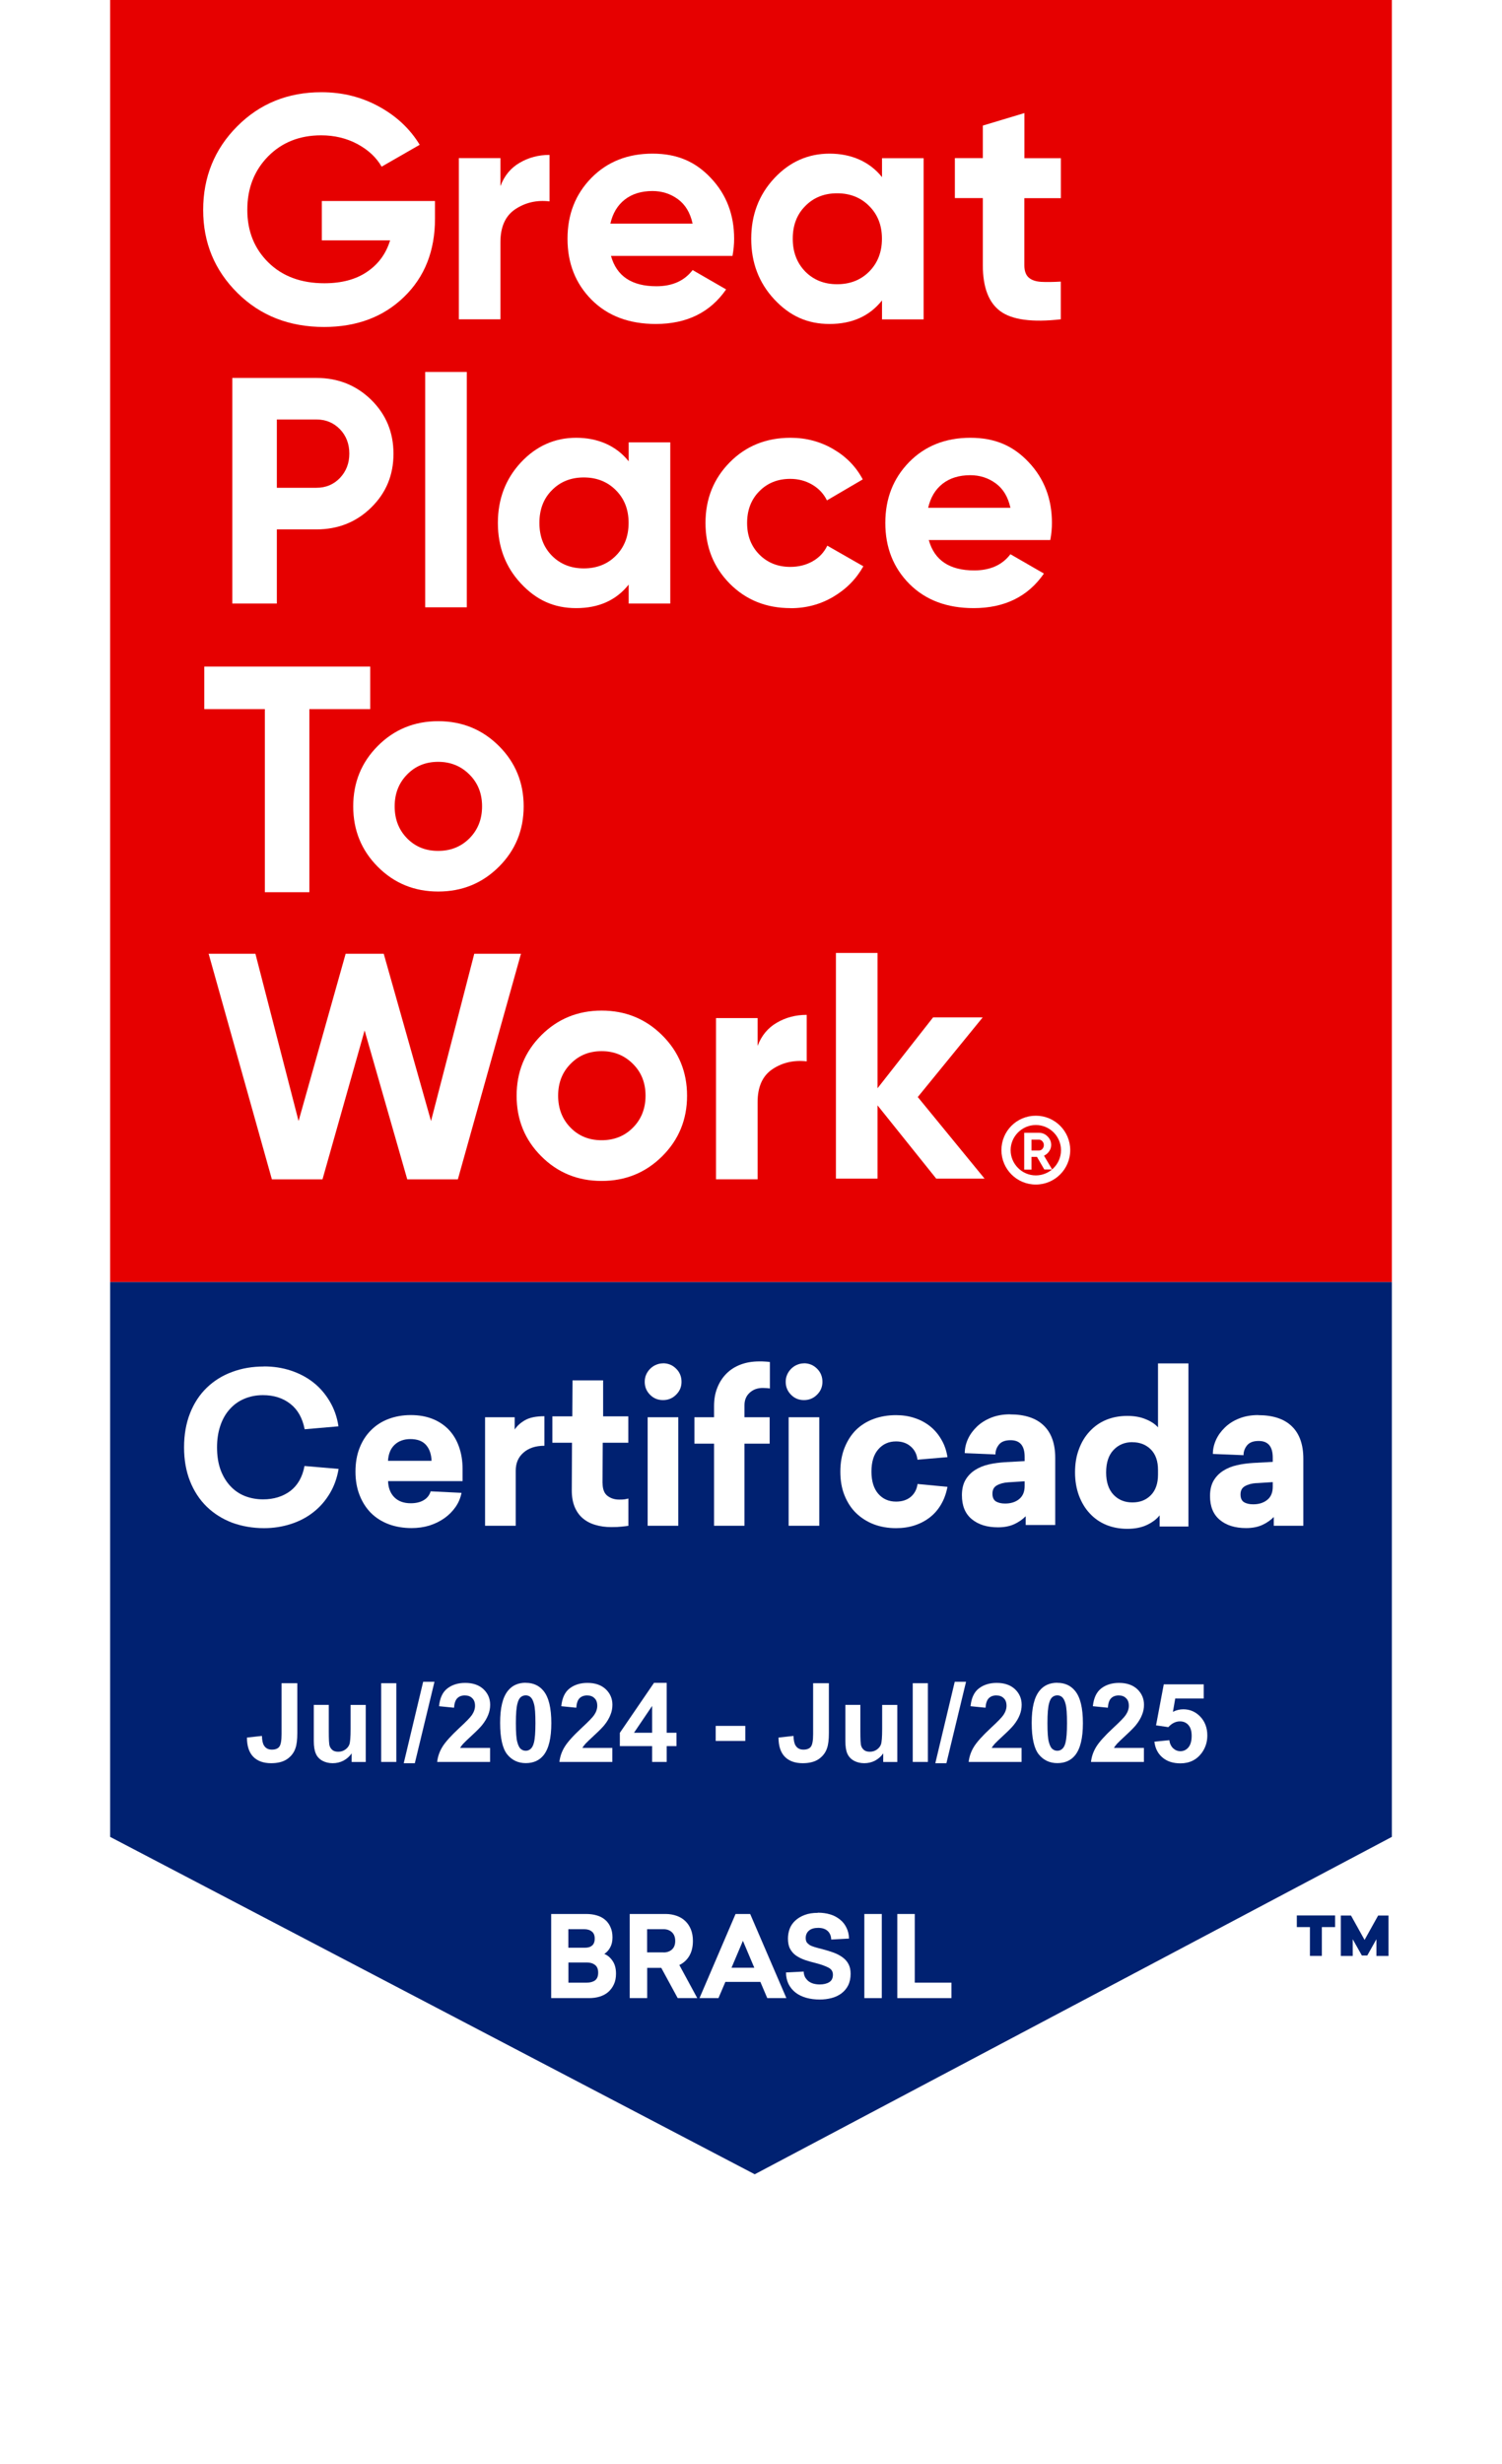 <?xml version="1.0" encoding="UTF-8"?> <svg xmlns="http://www.w3.org/2000/svg" xmlns:xlink="http://www.w3.org/1999/xlink" width="150px" height="246px" viewBox="0 0 150 246" version="1.1"><title>selo-gptw-2024-2025</title><g id="Page-1" stroke="none" stroke-width="1" fill="none" fill-rule="evenodd"><g id="selo-gptw-2024-2025" fill-rule="nonzero"><rect id="backgroundrect" fill="#FFFFFF" x="0" y="0" width="150" height="246"></rect><g id="GPTW-24" transform="translate(11, 0)"><polygon id="Path" fill="#E60000" points="128 0 0 0 0 128 128 128"></polygon><polyline id="Path" fill="#002171" points="0 127.999 128 127.999 128 183.391 64.374 217.075 0 183.391"></polyline><path d="M104.279,173.886 L105.776,173.736 C105.821,174.073 105.948,174.342 106.157,174.545 C106.367,174.739 106.607,174.836 106.884,174.836 C107.191,174.836 107.46,174.717 107.677,174.463 C107.894,174.208 108.007,173.818 108.007,173.302 C108.007,172.816 107.894,172.456 107.677,172.217 C107.468,171.977 107.183,171.857 106.839,171.857 C106.412,171.857 106.023,172.052 105.678,172.434 L104.451,172.254 L105.222,168.16 L109.211,168.16 L109.211,169.574 L106.367,169.574 L106.135,170.907 C106.472,170.735 106.816,170.652 107.168,170.652 C107.834,170.652 108.403,170.899 108.868,171.386 C109.331,171.872 109.571,172.501 109.571,173.272 C109.571,173.923 109.384,174.5 109.009,175.016 C108.493,175.705 107.782,176.049 106.884,176.049 C106.157,176.049 105.566,175.862 105.102,175.473 C104.638,175.084 104.369,174.56 104.286,173.893 L104.279,173.886 Z M103.238,174.5 L103.238,175.907 L97.954,175.907 C98.013,175.376 98.186,174.874 98.47,174.41 C98.755,173.938 99.324,173.302 100.169,172.516 C100.85,171.887 101.262,171.46 101.419,171.229 C101.629,170.922 101.734,170.607 101.734,170.308 C101.734,169.971 101.644,169.716 101.449,169.537 C101.27,169.357 101.023,169.267 100.716,169.267 C100.409,169.267 100.139,169.365 99.952,169.559 C99.772,169.747 99.668,170.061 99.638,170.495 L98.141,170.345 C98.223,169.522 98.508,168.931 98.971,168.571 C99.443,168.204 100.042,168.017 100.753,168.017 C101.524,168.017 102.13,168.227 102.58,168.646 C103.021,169.065 103.246,169.582 103.246,170.203 C103.246,170.562 103.179,170.899 103.044,171.221 C102.916,171.543 102.722,171.88 102.445,172.224 C102.266,172.448 101.936,172.786 101.464,173.22 C100.986,173.661 100.686,173.953 100.551,174.096 C100.424,174.237 100.327,174.373 100.244,174.507 L103.238,174.507 L103.238,174.5 Z M94.593,169.26 C94.406,169.26 94.241,169.32 94.099,169.432 C93.956,169.552 93.844,169.754 93.769,170.053 C93.657,170.443 93.605,171.101 93.605,172.03 C93.605,172.957 93.649,173.579 93.747,173.923 C93.837,174.268 93.956,174.5 94.099,174.612 C94.241,174.732 94.406,174.792 94.593,174.792 C94.78,174.792 94.929,174.732 95.072,174.612 C95.221,174.492 95.334,174.283 95.409,173.983 C95.506,173.601 95.558,172.95 95.558,172.03 C95.558,171.109 95.513,170.465 95.416,170.121 C95.326,169.776 95.207,169.552 95.064,169.432 C94.922,169.312 94.765,169.26 94.586,169.26 L94.593,169.26 Z M94.593,168.01 C95.348,168.01 95.94,168.287 96.374,168.826 C96.891,169.462 97.146,170.533 97.146,172.03 C97.146,173.526 96.891,174.582 96.374,175.233 C95.948,175.765 95.348,176.027 94.593,176.027 C93.837,176.027 93.208,175.735 92.736,175.151 C92.272,174.567 92.033,173.519 92.033,172.007 C92.033,170.495 92.287,169.462 92.804,168.811 C93.231,168.272 93.829,168.002 94.593,168.002 L94.593,168.01 Z M91.022,174.5 L91.022,175.907 L85.738,175.907 C85.797,175.376 85.969,174.874 86.254,174.41 C86.539,173.938 87.108,173.302 87.953,172.516 C88.634,171.887 89.046,171.46 89.203,171.229 C89.413,170.922 89.517,170.607 89.517,170.308 C89.517,169.971 89.428,169.716 89.233,169.537 C89.053,169.357 88.807,169.267 88.492,169.267 C88.178,169.267 87.923,169.365 87.736,169.559 C87.556,169.747 87.451,170.061 87.422,170.495 L85.925,170.345 C86.007,169.522 86.284,168.931 86.755,168.571 C87.227,168.204 87.826,168.017 88.537,168.017 C89.308,168.017 89.914,168.227 90.364,168.646 C90.805,169.065 91.03,169.582 91.03,170.203 C91.03,170.562 90.962,170.899 90.835,171.221 C90.708,171.543 90.513,171.88 90.236,172.224 C90.057,172.448 89.727,172.786 89.256,173.22 C88.777,173.661 88.477,173.953 88.342,174.096 C88.215,174.237 88.118,174.373 88.035,174.507 L91.03,174.507 L91.022,174.5 Z M82.407,176.035 L84.346,167.905 L85.475,167.905 L83.514,176.035 L82.407,176.035 Z M80.153,175.907 L80.153,168.047 L81.665,168.047 L81.665,175.907 L80.153,175.907 Z M77.204,175.907 L77.204,175.054 C76.995,175.361 76.717,175.6 76.388,175.78 C76.051,175.952 75.692,176.035 75.311,176.035 C74.929,176.035 74.584,175.952 74.277,175.787 C73.97,175.615 73.753,175.376 73.619,175.076 C73.484,174.769 73.424,174.35 73.424,173.811 L73.424,170.211 L74.921,170.211 L74.921,172.83 C74.921,173.631 74.943,174.125 75.004,174.305 C75.063,174.485 75.168,174.627 75.311,174.739 C75.46,174.844 75.647,174.889 75.872,174.889 C76.126,174.889 76.358,174.821 76.561,174.679 C76.763,174.537 76.905,174.365 76.98,174.156 C77.055,173.946 77.099,173.429 77.099,172.613 L77.099,170.218 L78.611,170.218 L78.611,175.914 L77.204,175.914 L77.204,175.907 Z M70.198,168.047 L71.777,168.047 L71.777,173.018 C71.777,173.677 71.717,174.178 71.598,174.522 C71.448,174.979 71.171,175.338 70.767,175.622 C70.363,175.899 69.824,176.035 69.165,176.035 C68.394,176.035 67.795,175.817 67.376,175.39 C66.957,174.957 66.747,174.312 66.747,173.475 L68.244,173.31 C68.259,173.751 68.327,174.073 68.446,174.26 C68.618,174.545 68.88,174.679 69.232,174.679 C69.584,174.679 69.831,174.582 69.981,174.387 C70.13,174.185 70.205,173.766 70.205,173.122 L70.205,168.047 L70.198,168.047 Z M60.474,173.811 L60.474,172.307 L63.431,172.307 L63.431,173.811 L60.474,173.811 Z M54.127,172.995 L54.127,170.316 L52.315,172.995 L54.127,172.995 Z M54.127,175.907 L54.127,174.327 L50.901,174.327 L50.901,173.003 L54.314,168.01 L55.579,168.01 L55.579,172.995 L56.56,172.995 L56.56,174.327 L55.579,174.327 L55.579,175.907 L54.127,175.907 Z M50.152,174.5 L50.152,175.907 L44.867,175.907 C44.927,175.376 45.099,174.874 45.384,174.41 C45.668,173.938 46.237,173.302 47.083,172.516 C47.764,171.887 48.176,171.46 48.333,171.229 C48.543,170.922 48.647,170.607 48.647,170.308 C48.647,169.971 48.558,169.716 48.363,169.537 C48.183,169.357 47.936,169.267 47.629,169.267 C47.323,169.267 47.053,169.365 46.866,169.559 C46.686,169.747 46.582,170.061 46.552,170.495 L45.054,170.345 C45.137,169.522 45.414,168.931 45.885,168.571 C46.357,168.204 46.956,168.017 47.667,168.017 C48.438,168.017 49.044,168.227 49.493,168.646 C49.935,169.065 50.16,169.582 50.16,170.203 C50.16,170.562 50.092,170.899 49.957,171.221 C49.83,171.543 49.636,171.88 49.359,172.224 C49.179,172.448 48.85,172.786 48.378,173.22 C47.899,173.661 47.6,173.953 47.465,174.096 C47.338,174.237 47.24,174.373 47.158,174.507 L50.152,174.507 L50.152,174.5 Z M41.506,169.26 C41.319,169.26 41.155,169.32 41.012,169.432 C40.87,169.552 40.758,169.754 40.683,170.053 C40.571,170.443 40.518,171.101 40.518,172.03 C40.518,172.957 40.563,173.579 40.661,173.923 C40.75,174.268 40.87,174.5 41.012,174.612 C41.155,174.732 41.319,174.792 41.506,174.792 C41.694,174.792 41.843,174.732 41.986,174.612 C42.128,174.492 42.247,174.283 42.322,173.983 C42.42,173.601 42.472,172.95 42.472,172.03 C42.472,171.109 42.427,170.465 42.33,170.121 C42.24,169.776 42.12,169.552 41.978,169.432 C41.836,169.312 41.679,169.26 41.499,169.26 L41.506,169.26 Z M41.506,168.01 C42.262,168.01 42.854,168.287 43.288,168.826 C43.804,169.462 44.059,170.533 44.059,172.03 C44.059,173.526 43.804,174.582 43.288,175.233 C42.861,175.765 42.262,176.027 41.506,176.027 C40.75,176.027 40.122,175.735 39.65,175.151 C39.186,174.567 38.946,173.519 38.946,172.007 C38.946,170.495 39.201,169.462 39.717,168.811 C40.144,168.272 40.743,168.002 41.506,168.002 L41.506,168.01 Z M37.943,174.5 L37.943,175.907 L32.659,175.907 C32.719,175.376 32.891,174.874 33.175,174.41 C33.46,173.938 34.029,173.302 34.874,172.516 C35.556,171.887 35.967,171.46 36.124,171.229 C36.334,170.922 36.439,170.607 36.439,170.308 C36.439,169.971 36.349,169.716 36.154,169.537 C35.975,169.357 35.728,169.267 35.413,169.267 C35.099,169.267 34.844,169.365 34.657,169.559 C34.478,169.747 34.373,170.061 34.343,170.495 L32.846,170.345 C32.928,169.522 33.205,168.931 33.677,168.571 C34.148,168.204 34.747,168.017 35.458,168.017 C36.229,168.017 36.836,168.227 37.285,168.646 C37.726,169.065 37.951,169.582 37.951,170.203 C37.951,170.562 37.883,170.899 37.749,171.221 C37.622,171.543 37.427,171.88 37.15,172.224 C36.97,172.448 36.641,172.786 36.169,173.22 C35.69,173.661 35.391,173.953 35.256,174.096 C35.129,174.237 35.024,174.373 34.949,174.507 L37.943,174.507 L37.943,174.5 Z M29.32,176.035 L31.259,167.905 L32.389,167.905 L30.428,176.035 L29.32,176.035 Z M27.067,175.907 L27.067,168.047 L28.579,168.047 L28.579,175.907 L27.067,175.907 Z M24.118,175.907 L24.118,175.054 C23.908,175.361 23.631,175.6 23.302,175.78 C22.965,175.952 22.606,176.035 22.224,176.035 C21.842,176.035 21.498,175.952 21.191,175.787 C20.884,175.615 20.667,175.376 20.54,175.076 C20.405,174.769 20.338,174.35 20.338,173.811 L20.338,170.211 L21.835,170.211 L21.835,172.83 C21.835,173.631 21.857,174.125 21.917,174.305 C21.977,174.485 22.082,174.627 22.224,174.739 C22.366,174.844 22.553,174.889 22.786,174.889 C23.04,174.889 23.272,174.821 23.474,174.679 C23.676,174.537 23.818,174.365 23.893,174.156 C23.968,173.946 24.013,173.429 24.013,172.613 L24.013,170.218 L25.525,170.218 L25.525,175.914 L24.118,175.914 L24.118,175.907 Z M17.112,168.047 L18.691,168.047 L18.691,173.018 C18.691,173.677 18.631,174.178 18.511,174.522 C18.362,174.979 18.085,175.338 17.68,175.622 C17.276,175.899 16.737,176.035 16.079,176.035 C15.308,176.035 14.709,175.817 14.29,175.39 C13.87,174.957 13.661,174.312 13.661,173.475 L15.158,173.31 C15.173,173.751 15.24,174.073 15.36,174.26 C15.532,174.545 15.794,174.679 16.146,174.679 C16.498,174.679 16.745,174.582 16.894,174.387 C17.044,174.185 17.119,173.766 17.119,173.122 L17.119,168.047 L17.112,168.047 Z" id="Shape" fill="#FFFFFF"></path><path d="M32.442,20.084 L32.442,21.828 C32.442,25.046 31.409,27.659 29.343,29.65 C27.284,31.648 24.619,32.644 21.363,32.644 C17.883,32.644 15.001,31.514 12.718,29.253 C10.427,26.985 9.289,24.223 9.289,20.959 C9.289,17.696 10.42,14.889 12.68,12.621 C14.941,10.345 17.748,9.207 21.101,9.207 C23.197,9.207 25.113,9.686 26.857,10.644 C28.594,11.595 29.949,12.868 30.915,14.455 L27.112,16.64 C26.581,15.712 25.772,14.964 24.694,14.38 C23.609,13.803 22.404,13.511 21.071,13.511 C18.923,13.511 17.156,14.215 15.772,15.615 C14.394,17.022 13.698,18.796 13.698,20.944 C13.698,23.093 14.402,24.822 15.802,26.207 C17.209,27.584 19.065,28.28 21.393,28.28 C23.107,28.28 24.53,27.906 25.652,27.142 C26.783,26.379 27.554,25.331 27.958,23.998 L21.139,23.998 L21.139,20.069 L32.434,20.069 L32.442,20.084 Z" id="Path" fill="#FFFFFF"></path><path d="M38.984,18.564 C39.373,17.531 40.017,16.76 40.9,16.251 C41.791,15.727 42.779,15.465 43.879,15.465 L43.879,20.106 C42.607,19.956 41.477,20.218 40.474,20.877 C39.47,21.543 38.976,22.644 38.976,24.186 L38.976,31.881 L34.822,31.881 L34.822,15.787 L38.976,15.787 L38.976,18.557 L38.984,18.564 Z" id="Path" fill="#FFFFFF"></path><path d="M49.957,22.329 L58.169,22.329 C57.929,21.229 57.435,20.42 56.694,19.881 C55.953,19.343 55.107,19.073 54.164,19.073 C53.049,19.073 52.121,19.357 51.395,19.926 C50.669,20.495 50.19,21.296 49.957,22.322 L49.957,22.329 Z M50.017,25.548 C50.579,27.569 52.091,28.579 54.553,28.579 C56.14,28.579 57.346,28.04 58.169,26.963 L61.515,28.894 C59.928,31.192 57.585,32.345 54.494,32.345 C51.829,32.345 49.695,31.544 48.086,29.934 C46.477,28.317 45.676,26.289 45.676,23.841 C45.676,21.393 46.469,19.395 48.049,17.771 C49.636,16.154 51.679,15.338 54.164,15.338 C56.649,15.338 58.476,16.154 60.01,17.793 C61.545,19.425 62.316,21.438 62.316,23.841 C62.316,24.38 62.263,24.949 62.151,25.548 L50.01,25.548 L50.017,25.548 Z" id="Shape" fill="#FFFFFF"></path><path d="M69.419,27.112 C70.25,27.951 71.313,28.377 72.6,28.377 C73.888,28.377 74.966,27.958 75.805,27.112 C76.643,26.266 77.077,25.174 77.077,23.834 C77.077,22.494 76.65,21.416 75.805,20.57 C74.966,19.724 73.896,19.298 72.6,19.298 C71.306,19.298 70.25,19.724 69.419,20.57 C68.581,21.409 68.169,22.501 68.169,23.834 C68.169,25.166 68.589,26.259 69.419,27.112 Z M77.085,15.794 L81.239,15.794 L81.239,31.888 L77.085,31.888 L77.085,29.994 C75.842,31.559 74.098,32.345 71.845,32.345 C69.592,32.345 67.847,31.521 66.313,29.874 C64.786,28.228 64.022,26.222 64.022,23.841 C64.022,21.461 64.786,19.455 66.313,17.808 C67.847,16.161 69.696,15.338 71.845,15.338 C73.993,15.338 75.842,16.124 77.085,17.688 L77.085,15.794 Z" id="Shape" fill="#FFFFFF"></path><path d="M94.937,19.784 L91.299,19.784 L91.299,26.483 C91.299,27.037 91.442,27.441 91.718,27.696 C91.995,27.95 92.407,28.1 92.946,28.138 C93.485,28.167 94.144,28.16 94.937,28.115 L94.937,31.88 C92.085,32.202 90.072,31.933 88.904,31.072 C87.736,30.218 87.152,28.684 87.152,26.476 L87.152,19.776 L84.36,19.776 L84.36,15.787 L87.152,15.787 L87.152,12.538 L91.306,11.288 L91.306,15.794 L94.944,15.794 L94.944,19.784 L94.937,19.784 Z" id="Path" fill="#FFFFFF"></path><path d="M20.6,48.699 C21.543,48.699 22.321,48.37 22.95,47.719 C23.571,47.06 23.886,46.252 23.886,45.286 C23.886,44.321 23.571,43.497 22.95,42.853 C22.321,42.21 21.543,41.88 20.6,41.88 L16.647,41.88 L16.647,48.699 L20.6,48.699 Z M20.6,37.733 C22.763,37.733 24.589,38.467 26.072,39.919 C27.554,41.379 28.295,43.168 28.295,45.301 C28.295,47.434 27.554,49.216 26.072,50.668 C24.589,52.128 22.763,52.854 20.6,52.854 L16.647,52.854 L16.647,60.257 L12.201,60.257 L12.201,37.733 L20.6,37.733 Z" id="Shape" fill="#FFFFFF"></path><polygon id="Path" fill="#FFFFFF" points="35.615 37.136 31.461 37.136 31.461 60.633 35.615 60.633"></polygon><path d="M44.119,55.482 C44.95,56.32 46.013,56.747 47.3,56.747 C48.588,56.747 49.666,56.328 50.504,55.482 C51.35,54.636 51.776,53.543 51.776,52.203 C51.776,50.863 51.35,49.785 50.504,48.94 C49.666,48.094 48.588,47.667 47.3,47.667 C46.013,47.667 44.95,48.094 44.119,48.94 C43.28,49.778 42.869,50.871 42.869,52.203 C42.869,53.536 43.28,54.628 44.119,55.482 Z M51.784,44.164 L55.938,44.164 L55.938,60.257 L51.784,60.257 L51.784,58.364 C50.541,59.928 48.797,60.714 46.544,60.714 C44.291,60.714 42.547,59.891 41.012,58.244 C39.485,56.605 38.722,54.591 38.722,52.211 C38.722,49.83 39.485,47.824 41.012,46.177 C42.547,44.531 44.396,43.707 46.544,43.707 C48.692,43.707 50.541,44.493 51.784,46.058 L51.784,44.164 Z" id="Shape" fill="#FFFFFF"></path><path d="M67.945,60.714 C65.52,60.714 63.491,59.898 61.874,58.266 C60.257,56.627 59.456,54.614 59.456,52.211 C59.456,49.808 60.265,47.794 61.874,46.162 C63.491,44.523 65.52,43.707 67.945,43.707 C69.509,43.707 70.939,44.089 72.227,44.845 C73.514,45.594 74.487,46.597 75.16,47.862 L71.583,49.958 C71.261,49.299 70.774,48.775 70.123,48.393 C69.464,48.004 68.731,47.809 67.922,47.809 C66.672,47.809 65.639,48.221 64.823,49.052 C64.007,49.883 63.611,50.938 63.611,52.218 C63.611,53.498 64.015,54.531 64.823,55.355 C65.639,56.178 66.672,56.597 67.922,56.597 C68.753,56.597 69.502,56.41 70.16,56.036 C70.819,55.661 71.298,55.145 71.62,54.479 L75.221,56.537 C74.51,57.802 73.514,58.813 72.227,59.576 C70.939,60.34 69.517,60.722 67.945,60.722 L67.945,60.714 Z" id="Path" fill="#FFFFFF"></path><path d="M81.696,50.699 L89.907,50.699 C89.668,49.598 89.174,48.79 88.432,48.251 C87.692,47.712 86.845,47.442 85.902,47.442 C84.787,47.442 83.859,47.727 83.132,48.296 C82.407,48.865 81.927,49.666 81.696,50.691 L81.696,50.699 Z M81.755,53.917 C82.317,55.938 83.828,56.949 86.291,56.949 C87.878,56.949 89.091,56.41 89.907,55.332 L93.253,57.263 C91.666,59.561 89.323,60.714 86.232,60.714 C83.567,60.714 81.433,59.913 79.824,58.304 C78.214,56.687 77.414,54.658 77.414,52.211 C77.414,49.763 78.207,47.764 79.786,46.14 C81.373,44.523 83.417,43.707 85.902,43.707 C88.388,43.707 90.214,44.523 91.748,46.162 C93.283,47.794 94.054,49.808 94.054,52.211 C94.054,52.75 94.002,53.319 93.889,53.917 L81.748,53.917 L81.755,53.917 Z" id="Shape" fill="#FFFFFF"></path><polygon id="Path" fill="#FFFFFF" points="25.974 66.552 25.974 70.796 19.896 70.796 19.896 89.076 15.45 89.076 15.45 70.796 9.402 70.796 9.402 66.552"></polygon><path d="M29.657,83.702 C30.48,84.54 31.513,84.952 32.756,84.952 C33.999,84.952 35.039,84.54 35.877,83.702 C36.716,82.863 37.143,81.793 37.143,80.506 C37.143,79.218 36.723,78.163 35.877,77.324 C35.039,76.486 33.999,76.059 32.756,76.059 C31.513,76.059 30.48,76.479 29.657,77.324 C28.834,78.163 28.414,79.218 28.414,80.506 C28.414,81.793 28.826,82.856 29.657,83.702 Z M38.819,86.539 C37.165,88.186 35.144,89.009 32.764,89.009 C30.383,89.009 28.37,88.186 26.73,86.539 C25.091,84.892 24.275,82.886 24.275,80.506 C24.275,78.125 25.091,76.119 26.73,74.472 C28.37,72.826 30.383,72.002 32.764,72.002 C35.144,72.002 37.165,72.826 38.819,74.472 C40.473,76.119 41.297,78.133 41.297,80.506 C41.297,82.879 40.466,84.9 38.819,86.539 Z" id="Shape" fill="#FFFFFF"></path><polygon id="Path" fill="#FFFFFF" points="16.153 117.745 9.836 95.221 14.507 95.221 18.818 111.922 23.519 95.221 27.322 95.221 32.045 111.922 36.364 95.221 41.027 95.221 34.725 117.745 29.672 117.745 25.413 102.879 21.206 117.745"></polygon><path d="M45.983,112.588 C46.806,113.426 47.839,113.838 49.082,113.838 C50.324,113.838 51.372,113.426 52.203,112.588 C53.041,111.75 53.468,110.679 53.468,109.392 C53.468,108.104 53.049,107.048 52.203,106.211 C51.365,105.372 50.324,104.945 49.082,104.945 C47.839,104.945 46.806,105.364 45.983,106.211 C45.152,107.048 44.74,108.104 44.74,109.392 C44.74,110.679 45.152,111.742 45.983,112.588 Z M55.137,115.432 C53.483,117.079 51.462,117.902 49.082,117.902 C46.701,117.902 44.688,117.079 43.048,115.432 C41.409,113.793 40.593,111.779 40.593,109.399 C40.593,107.019 41.409,105.012 43.048,103.366 C44.688,101.726 46.701,100.896 49.082,100.896 C51.462,100.896 53.483,101.719 55.137,103.366 C56.792,105.012 57.615,107.026 57.615,109.399 C57.615,111.772 56.784,113.793 55.137,115.432 Z" id="Shape" fill="#FFFFFF"></path><path d="M64.659,104.421 C65.048,103.388 65.692,102.617 66.575,102.108 C67.466,101.584 68.461,101.322 69.562,101.322 L69.562,105.963 C68.289,105.821 67.151,106.075 66.156,106.734 C65.153,107.4 64.659,108.5 64.659,110.043 L64.659,117.738 L60.504,117.738 L60.504,101.644 L64.659,101.644 L64.659,104.413 L64.659,104.421 Z" id="Path" fill="#FFFFFF"></path><polygon id="Path" fill="#FFFFFF" points="87.325 117.67 82.497 117.67 76.635 110.357 76.635 117.67 72.481 117.67 72.481 95.139 76.635 95.139 76.635 108.65 82.182 101.577 87.137 101.577 80.655 109.526"></polygon><path d="M92.01,113.778 L92.01,114.863 L92.759,114.863 C92.893,114.863 93.006,114.811 93.096,114.713 C93.193,114.601 93.245,114.474 93.245,114.324 C93.245,114.175 93.193,114.039 93.096,113.942 C93.006,113.837 92.886,113.778 92.759,113.778 L92.01,113.778 Z M93.298,116.772 L92.557,115.499 L92.01,115.499 L92.01,116.772 L91.284,116.772 L91.284,113.097 L92.759,113.097 C93.096,113.097 93.38,113.216 93.612,113.456 C93.851,113.688 93.979,113.972 93.979,114.309 C93.979,114.533 93.912,114.751 93.777,114.938 C93.649,115.132 93.477,115.282 93.26,115.38 L94.076,116.757 L93.29,116.757 L93.298,116.772 Z" id="Shape" fill="#FFFFFF"></path><path d="M92.445,112.319 C93.822,112.319 94.959,113.441 94.959,114.833 C94.959,116.225 93.829,117.349 92.445,117.349 C91.06,117.349 89.929,116.21 89.929,114.833 C89.929,113.456 91.06,112.319 92.445,112.319 Z M92.445,111.39 C90.536,111.39 89.009,112.925 89.009,114.826 C89.009,116.727 90.543,118.262 92.445,118.262 C94.346,118.262 95.88,116.719 95.88,114.826 C95.88,112.932 94.346,111.39 92.445,111.39 Z" id="Shape" fill="#FFFFFF"></path><path d="M15.36,136.421 C16.311,136.421 17.201,136.557 18.04,136.833 C18.878,137.11 19.627,137.499 20.285,138.016 C20.944,138.533 21.483,139.161 21.925,139.903 C22.366,140.643 22.666,141.475 22.8,142.402 L19.425,142.694 C19.207,141.572 18.728,140.726 17.995,140.157 C17.261,139.58 16.348,139.288 15.255,139.288 C14.567,139.288 13.938,139.416 13.369,139.663 C12.807,139.903 12.328,140.254 11.932,140.704 C11.535,141.145 11.221,141.692 11.003,142.342 C10.786,142.986 10.674,143.697 10.674,144.498 C10.674,145.352 10.794,146.1 11.026,146.744 C11.266,147.388 11.595,147.927 12.007,148.369 C12.418,148.81 12.897,149.139 13.459,149.364 C14.02,149.581 14.626,149.693 15.27,149.693 C16.348,149.693 17.254,149.409 17.995,148.855 C18.736,148.286 19.207,147.455 19.41,146.362 L22.815,146.654 C22.658,147.583 22.359,148.406 21.917,149.132 C21.476,149.858 20.937,150.479 20.278,150.988 C19.627,151.497 18.886,151.886 18.04,152.156 C17.201,152.426 16.318,152.567 15.375,152.567 C14.23,152.567 13.167,152.38 12.179,152.021 C11.206,151.647 10.36,151.116 9.641,150.419 C8.93,149.723 8.376,148.878 7.979,147.882 C7.583,146.886 7.381,145.756 7.381,144.498 C7.381,143.241 7.583,142.096 7.979,141.093 C8.376,140.09 8.93,139.244 9.641,138.555 C10.36,137.859 11.198,137.335 12.171,136.976 C13.144,136.609 14.207,136.429 15.353,136.429 L15.36,136.421 Z" id="Path" fill="#FFFFFF"></path><path d="M29.986,143.674 C29.335,143.674 28.804,143.869 28.407,144.244 C28.01,144.618 27.793,145.149 27.748,145.845 L32.097,145.845 C32.075,145.179 31.888,144.648 31.543,144.258 C31.199,143.869 30.675,143.674 29.979,143.674 L29.986,143.674 Z M27.756,147.882 C27.778,148.555 27.988,149.086 28.377,149.483 C28.774,149.88 29.32,150.082 30.016,150.082 C30.548,150.082 30.982,149.977 31.326,149.768 C31.671,149.558 31.895,149.266 32.007,148.892 L35.091,149.042 C34.987,149.558 34.792,150.03 34.493,150.456 C34.201,150.875 33.834,151.25 33.392,151.564 C32.951,151.878 32.449,152.126 31.888,152.305 C31.326,152.477 30.727,152.559 30.099,152.559 C29.283,152.559 28.519,152.432 27.831,152.178 C27.134,151.916 26.543,151.542 26.049,151.055 C25.563,150.561 25.188,149.977 24.911,149.274 C24.634,148.57 24.5,147.792 24.5,146.923 C24.5,146.055 24.634,145.254 24.911,144.558 C25.181,143.862 25.563,143.278 26.049,142.791 C26.543,142.297 27.119,141.923 27.793,141.669 C28.467,141.414 29.2,141.279 30.016,141.279 C30.832,141.279 31.506,141.399 32.142,141.638 C32.778,141.886 33.325,142.237 33.782,142.701 C34.231,143.166 34.582,143.727 34.822,144.401 C35.069,145.074 35.196,145.823 35.196,146.661 L35.196,147.874 L27.756,147.874 L27.756,147.882 Z" id="Shape" fill="#FFFFFF"></path><path d="M43.37,144.341 C42.487,144.341 41.791,144.573 41.274,145.03 C40.758,145.478 40.503,146.085 40.503,146.833 L40.503,152.328 L37.442,152.328 L37.442,141.496 L40.399,141.496 L40.399,142.724 C40.631,142.365 40.975,142.051 41.432,141.788 C41.888,141.526 42.539,141.392 43.37,141.392 L43.37,144.341 Z" id="Path" fill="#FFFFFF"></path><path d="M49.179,148.076 C49.179,148.675 49.344,149.101 49.673,149.348 C50.002,149.595 50.384,149.715 50.818,149.715 C51.035,149.715 51.215,149.715 51.365,149.692 C51.507,149.67 51.642,149.64 51.754,149.61 L51.754,152.335 C51.537,152.365 51.297,152.395 51.05,152.417 C50.811,152.447 50.481,152.462 50.055,152.462 C49.471,152.462 48.932,152.388 48.438,152.237 C47.951,152.096 47.54,151.871 47.195,151.579 C46.851,151.287 46.582,150.906 46.387,150.441 C46.2,149.984 46.102,149.438 46.102,148.802 L46.125,144.041 L44.164,144.041 L44.164,141.406 L46.155,141.406 L46.177,137.814 L49.231,137.814 L49.231,141.406 L51.746,141.406 L51.746,144.041 L49.194,144.041 L49.171,148.068 L49.179,148.076 Z" id="Path" fill="#FFFFFF"></path><path d="M53.678,152.328 L53.678,141.496 L56.739,141.496 L56.739,152.328 L53.678,152.328 Z M55.212,136.107 C55.729,136.107 56.163,136.286 56.522,136.646 C56.881,136.997 57.061,137.439 57.061,137.956 C57.061,138.472 56.881,138.884 56.522,139.243 C56.163,139.603 55.729,139.782 55.212,139.782 C54.696,139.782 54.262,139.603 53.91,139.243 C53.558,138.884 53.386,138.457 53.386,137.956 C53.386,137.701 53.431,137.462 53.528,137.245 C53.625,137.02 53.76,136.826 53.925,136.661 C54.097,136.488 54.291,136.354 54.509,136.264 C54.726,136.167 54.958,136.114 55.212,136.114 L55.212,136.107 Z" id="Shape" fill="#FFFFFF"></path><path d="M64.823,135.92 C65.055,135.92 65.25,135.92 65.407,135.935 C65.572,135.942 65.729,135.958 65.886,135.98 L65.886,138.623 C65.796,138.607 65.684,138.592 65.572,138.585 C65.46,138.585 65.332,138.57 65.175,138.57 C64.644,138.57 64.21,138.727 63.865,139.049 C63.521,139.363 63.349,139.775 63.349,140.292 L63.349,141.497 L65.864,141.497 L65.864,144.132 L63.349,144.132 L63.349,152.328 L60.31,152.328 L60.31,144.132 L58.349,144.132 L58.349,141.497 L60.31,141.497 L60.31,140.389 C60.31,139.708 60.414,139.086 60.639,138.54 C60.856,137.993 61.156,137.53 61.552,137.133 C61.949,136.736 62.413,136.444 62.967,136.234 C63.521,136.025 64.142,135.92 64.831,135.92 L64.823,135.92 Z" id="Path" fill="#FFFFFF"></path><path d="M67.758,152.328 L67.758,141.496 L70.819,141.496 L70.819,152.328 L67.758,152.328 Z M69.285,136.107 C69.801,136.107 70.235,136.286 70.595,136.646 C70.954,136.997 71.134,137.439 71.134,137.956 C71.134,138.472 70.954,138.884 70.595,139.243 C70.235,139.603 69.801,139.782 69.285,139.782 C68.768,139.782 68.342,139.603 67.99,139.243 C67.638,138.884 67.466,138.457 67.466,137.956 C67.466,137.701 67.511,137.462 67.608,137.245 C67.705,137.02 67.84,136.826 68.005,136.661 C68.177,136.488 68.371,136.354 68.589,136.264 C68.806,136.167 69.038,136.114 69.292,136.114 L69.285,136.107 Z" id="Shape" fill="#FFFFFF"></path><path d="M78.484,141.286 C79.143,141.286 79.757,141.376 80.333,141.571 C80.917,141.758 81.433,142.035 81.89,142.401 C82.339,142.761 82.713,143.203 83.013,143.727 C83.319,144.243 83.522,144.827 83.619,145.478 L80.625,145.733 C80.557,145.171 80.326,144.73 79.936,144.401 C79.555,144.071 79.068,143.907 78.484,143.907 C77.766,143.907 77.174,144.168 76.717,144.692 C76.253,145.216 76.029,145.965 76.029,146.923 C76.029,147.881 76.261,148.622 76.717,149.146 C77.174,149.663 77.766,149.917 78.484,149.917 C79.083,149.917 79.569,149.76 79.944,149.453 C80.326,149.131 80.557,148.704 80.633,148.158 L83.619,148.443 C83.499,149.079 83.297,149.655 82.998,150.171 C82.706,150.68 82.339,151.115 81.883,151.474 C81.433,151.826 80.917,152.103 80.341,152.29 C79.771,152.477 79.15,152.567 78.477,152.567 C77.683,152.567 76.942,152.439 76.269,152.185 C75.588,151.923 75.004,151.549 74.502,151.069 C74.008,150.591 73.626,149.999 73.342,149.303 C73.057,148.599 72.923,147.813 72.923,146.93 C72.923,146.047 73.065,145.239 73.342,144.543 C73.626,143.839 74.001,143.248 74.487,142.761 C74.981,142.282 75.565,141.915 76.253,141.661 C76.934,141.413 77.683,141.286 78.477,141.286 L78.484,141.286 Z" id="Path" fill="#FFFFFF"></path><path d="M89.69,147.992 C89.226,148.023 88.851,148.128 88.552,148.3 C88.252,148.464 88.111,148.741 88.111,149.13 C88.111,149.497 88.23,149.751 88.462,149.902 C88.702,150.043 89.009,150.111 89.376,150.111 C89.937,150.111 90.401,149.969 90.768,149.677 C91.142,149.377 91.329,148.943 91.329,148.352 L91.329,147.887 L89.69,147.992 Z M89.877,141.211 C91.344,141.211 92.459,141.577 93.223,142.311 C93.994,143.045 94.383,144.13 94.383,145.56 L94.383,152.252 L91.434,152.252 L91.434,151.376 C91.119,151.698 90.738,151.96 90.289,152.17 C89.832,152.379 89.293,152.484 88.664,152.484 C87.571,152.484 86.703,152.214 86.045,151.668 C85.386,151.121 85.064,150.328 85.064,149.28 C85.064,148.673 85.183,148.165 85.416,147.76 C85.655,147.349 85.977,147.02 86.374,146.765 C86.77,146.51 87.227,146.323 87.751,146.203 C88.268,146.084 88.821,146.016 89.398,145.979 L91.329,145.874 L91.329,145.455 C91.329,144.339 90.865,143.786 89.922,143.786 C89.383,143.786 88.994,143.935 88.762,144.227 C88.529,144.519 88.41,144.841 88.41,145.208 L85.348,145.081 C85.348,144.609 85.453,144.137 85.663,143.674 C85.872,143.217 86.172,142.806 86.561,142.431 C86.95,142.057 87.422,141.765 87.976,141.54 C88.537,141.316 89.166,141.203 89.87,141.203 L89.877,141.211 Z" id="Shape" fill="#FFFFFF"></path><path d="M102.086,143.981 C101.322,143.981 100.694,144.242 100.2,144.767 C99.706,145.291 99.466,146.039 99.466,147.005 C99.466,147.97 99.713,148.704 100.2,149.228 C100.694,149.744 101.315,149.999 102.086,149.999 C102.857,149.999 103.456,149.759 103.935,149.273 C104.406,148.794 104.646,148.105 104.646,147.229 L104.646,146.751 C104.646,145.867 104.406,145.193 103.935,144.714 C103.456,144.235 102.842,143.988 102.086,143.988 L102.086,143.981 Z M104.81,152.402 L104.81,151.287 C104.526,151.653 104.114,151.968 103.56,152.237 C103.014,152.499 102.355,152.634 101.584,152.634 C100.813,152.634 100.102,152.499 99.466,152.237 C98.837,151.975 98.29,151.593 97.827,151.092 C97.362,150.598 97.01,149.999 96.749,149.311 C96.494,148.614 96.36,147.843 96.36,146.997 C96.36,146.152 96.487,145.366 96.749,144.685 C97.003,143.988 97.362,143.397 97.827,142.903 C98.283,142.409 98.83,142.02 99.466,141.758 C100.102,141.495 100.813,141.361 101.584,141.361 C102.288,141.361 102.909,141.473 103.433,141.697 C103.965,141.915 104.369,142.184 104.646,142.506 L104.646,136.121 L107.685,136.121 L107.685,152.402 L104.81,152.402 Z" id="Shape" fill="#FFFFFF"></path><path d="M114.467,148.069 C114.003,148.098 113.628,148.203 113.329,148.376 C113.029,148.54 112.887,148.817 112.887,149.206 C112.887,149.573 113.007,149.835 113.239,149.977 C113.478,150.12 113.786,150.187 114.152,150.187 C114.713,150.187 115.178,150.045 115.544,149.753 C115.918,149.461 116.106,149.019 116.106,148.435 L116.106,147.971 L114.467,148.076 L114.467,148.069 Z M114.653,141.287 C116.12,141.287 117.236,141.654 117.999,142.387 C118.77,143.121 119.16,144.206 119.16,145.636 L119.16,152.328 L116.21,152.328 L116.21,151.452 C115.896,151.773 115.514,152.036 115.066,152.245 C114.609,152.455 114.07,152.559 113.441,152.559 C112.348,152.559 111.48,152.291 110.821,151.744 C110.163,151.197 109.841,150.404 109.841,149.356 C109.841,148.75 109.961,148.241 110.192,147.836 C110.432,147.425 110.754,147.096 111.151,146.841 C111.547,146.587 112.012,146.399 112.528,146.28 C113.044,146.159 113.598,146.093 114.175,146.055 L116.106,145.95 L116.106,145.531 C116.106,144.416 115.642,143.862 114.699,143.862 C114.159,143.862 113.778,144.012 113.538,144.303 C113.306,144.595 113.187,144.917 113.187,145.284 L110.125,145.157 C110.125,144.685 110.23,144.214 110.44,143.75 C110.649,143.293 110.949,142.881 111.338,142.507 C111.727,142.132 112.198,141.833 112.752,141.616 C113.314,141.392 113.942,141.279 114.646,141.279 L114.653,141.287 Z" id="Shape" fill="#FFFFFF"></path><path d="M45.766,197.943 L47.592,197.943 C47.936,197.943 48.213,197.869 48.423,197.719 C48.633,197.562 48.737,197.308 48.737,196.948 C48.737,196.589 48.633,196.334 48.423,196.177 C48.213,196.013 47.944,195.93 47.614,195.93 L45.766,195.93 L45.766,197.943 Z M45.766,194.456 L47.435,194.456 C47.719,194.456 47.951,194.388 48.124,194.246 C48.303,194.096 48.393,193.864 48.393,193.542 C48.393,193.22 48.296,192.988 48.101,192.838 C47.914,192.682 47.659,192.607 47.338,192.607 L45.758,192.607 L45.758,194.456 L45.766,194.456 Z M47.54,191.087 C47.921,191.087 48.273,191.132 48.595,191.229 C48.917,191.319 49.194,191.469 49.426,191.663 C49.658,191.858 49.838,192.105 49.965,192.397 C50.1,192.689 50.167,193.025 50.167,193.43 C50.167,193.834 50.085,194.164 49.935,194.433 C49.785,194.71 49.591,194.92 49.351,195.077 C49.673,195.204 49.942,195.429 50.167,195.758 C50.399,196.087 50.519,196.514 50.519,197.045 C50.519,197.449 50.451,197.809 50.309,198.108 C50.174,198.408 49.987,198.655 49.748,198.872 C49.516,199.074 49.231,199.231 48.894,199.336 C48.558,199.441 48.198,199.486 47.809,199.486 L44.044,199.486 L44.044,191.087 L47.555,191.087 L47.54,191.087 Z" id="Shape" fill="#FFFFFF"></path><path d="M55.272,194.927 C55.609,194.927 55.886,194.83 56.103,194.635 C56.32,194.441 56.432,194.156 56.432,193.782 C56.432,193.407 56.32,193.115 56.103,192.913 C55.886,192.711 55.609,192.607 55.272,192.607 L53.625,192.607 L53.625,194.92 L55.272,194.92 L55.272,194.927 Z M55.04,196.469 L53.633,196.469 L53.633,199.486 L51.889,199.486 L51.889,191.087 L55.482,191.087 C55.878,191.087 56.245,191.154 56.582,191.274 C56.919,191.394 57.203,191.566 57.435,191.791 C57.675,192.015 57.862,192.3 57.997,192.629 C58.131,192.966 58.199,193.348 58.199,193.774 C58.199,194.358 58.079,194.86 57.84,195.271 C57.6,195.675 57.263,195.982 56.844,196.184 L58.633,199.486 L56.679,199.486 L55.04,196.469 Z" id="Shape" fill="#FFFFFF"></path><path d="M64.329,196.454 L63.192,193.767 L62.054,196.454 L64.322,196.454 L64.329,196.454 Z M65.624,199.486 L64.936,197.869 L61.44,197.869 L60.751,199.486 L58.858,199.486 L62.458,191.087 L63.918,191.087 L67.533,199.486 L65.624,199.486 Z" id="Shape" fill="#FFFFFF"></path><path d="M70.677,190.959 C71.126,190.959 71.545,191.019 71.919,191.132 C72.294,191.244 72.616,191.424 72.892,191.648 C73.177,191.873 73.386,192.15 73.536,192.464 C73.693,192.779 73.776,193.138 73.791,193.542 L72.009,193.64 C72.002,193.28 71.882,192.996 71.658,192.786 C71.433,192.577 71.111,192.472 70.714,192.472 C70.318,192.472 69.996,192.562 69.779,192.756 C69.569,192.943 69.464,193.183 69.464,193.482 C69.464,193.647 69.494,193.782 69.554,193.894 C69.622,193.998 69.719,194.088 69.846,194.178 C69.981,194.261 70.146,194.328 70.348,194.388 C70.557,194.455 70.804,194.515 71.096,194.59 C71.523,194.702 71.912,194.822 72.264,194.949 C72.616,195.084 72.915,195.241 73.162,195.429 C73.417,195.616 73.612,195.84 73.746,196.11 C73.88,196.364 73.948,196.686 73.948,197.06 C73.948,197.502 73.866,197.891 73.701,198.22 C73.536,198.542 73.312,198.804 73.035,199.014 C72.751,199.223 72.429,199.381 72.054,199.478 C71.68,199.575 71.283,199.628 70.864,199.628 C70.377,199.628 69.928,199.568 69.517,199.456 C69.113,199.336 68.753,199.171 68.454,198.939 C68.154,198.707 67.922,198.422 67.75,198.086 C67.586,197.749 67.496,197.367 67.496,196.925 L69.262,196.836 C69.262,197.03 69.315,197.21 69.389,197.375 C69.472,197.532 69.592,197.667 69.726,197.787 C69.869,197.899 70.033,197.981 70.228,198.04 C70.422,198.093 70.632,198.123 70.857,198.123 C71.246,198.123 71.56,198.048 71.807,197.899 C72.054,197.749 72.181,197.502 72.181,197.15 C72.181,196.828 72.032,196.596 71.74,196.446 C71.448,196.289 71.029,196.139 70.467,195.99 C70.086,195.9 69.726,195.795 69.389,195.683 C69.053,195.563 68.761,195.421 68.499,195.241 C68.244,195.062 68.05,194.837 67.9,194.56 C67.758,194.29 67.69,193.947 67.69,193.542 C67.69,193.198 67.75,192.876 67.862,192.562 C67.982,192.255 68.169,191.978 68.424,191.745 C68.671,191.514 68.985,191.326 69.36,191.185 C69.734,191.042 70.168,190.975 70.669,190.975 L70.677,190.959 Z" id="Path" fill="#FFFFFF"></path><polygon id="Path" fill="#FFFFFF" points="77.062 191.087 75.318 191.087 75.318 199.486 77.062 199.486"></polygon><polygon id="Path" fill="#FFFFFF" points="84.016 197.943 84.016 199.486 78.611 199.486 78.611 191.087 80.355 191.087 80.355 197.943"></polygon><path d="M126.458,195.278 L126.458,193.609 L125.545,195.234 L125.006,195.234 L124.092,193.609 L124.092,195.278 L122.902,195.278 L122.902,191.244 L123.921,191.244 L125.275,193.677 L126.63,191.244 L127.663,191.244 L127.663,195.278 L126.458,195.278 Z M121.009,192.397 L121.009,195.271 L119.819,195.271 L119.819,192.397 L118.509,192.397 L118.509,191.236 L122.333,191.236 L122.333,192.397 L121.009,192.397 Z" id="Shape" fill="#002171"></path></g></g></g></svg> 